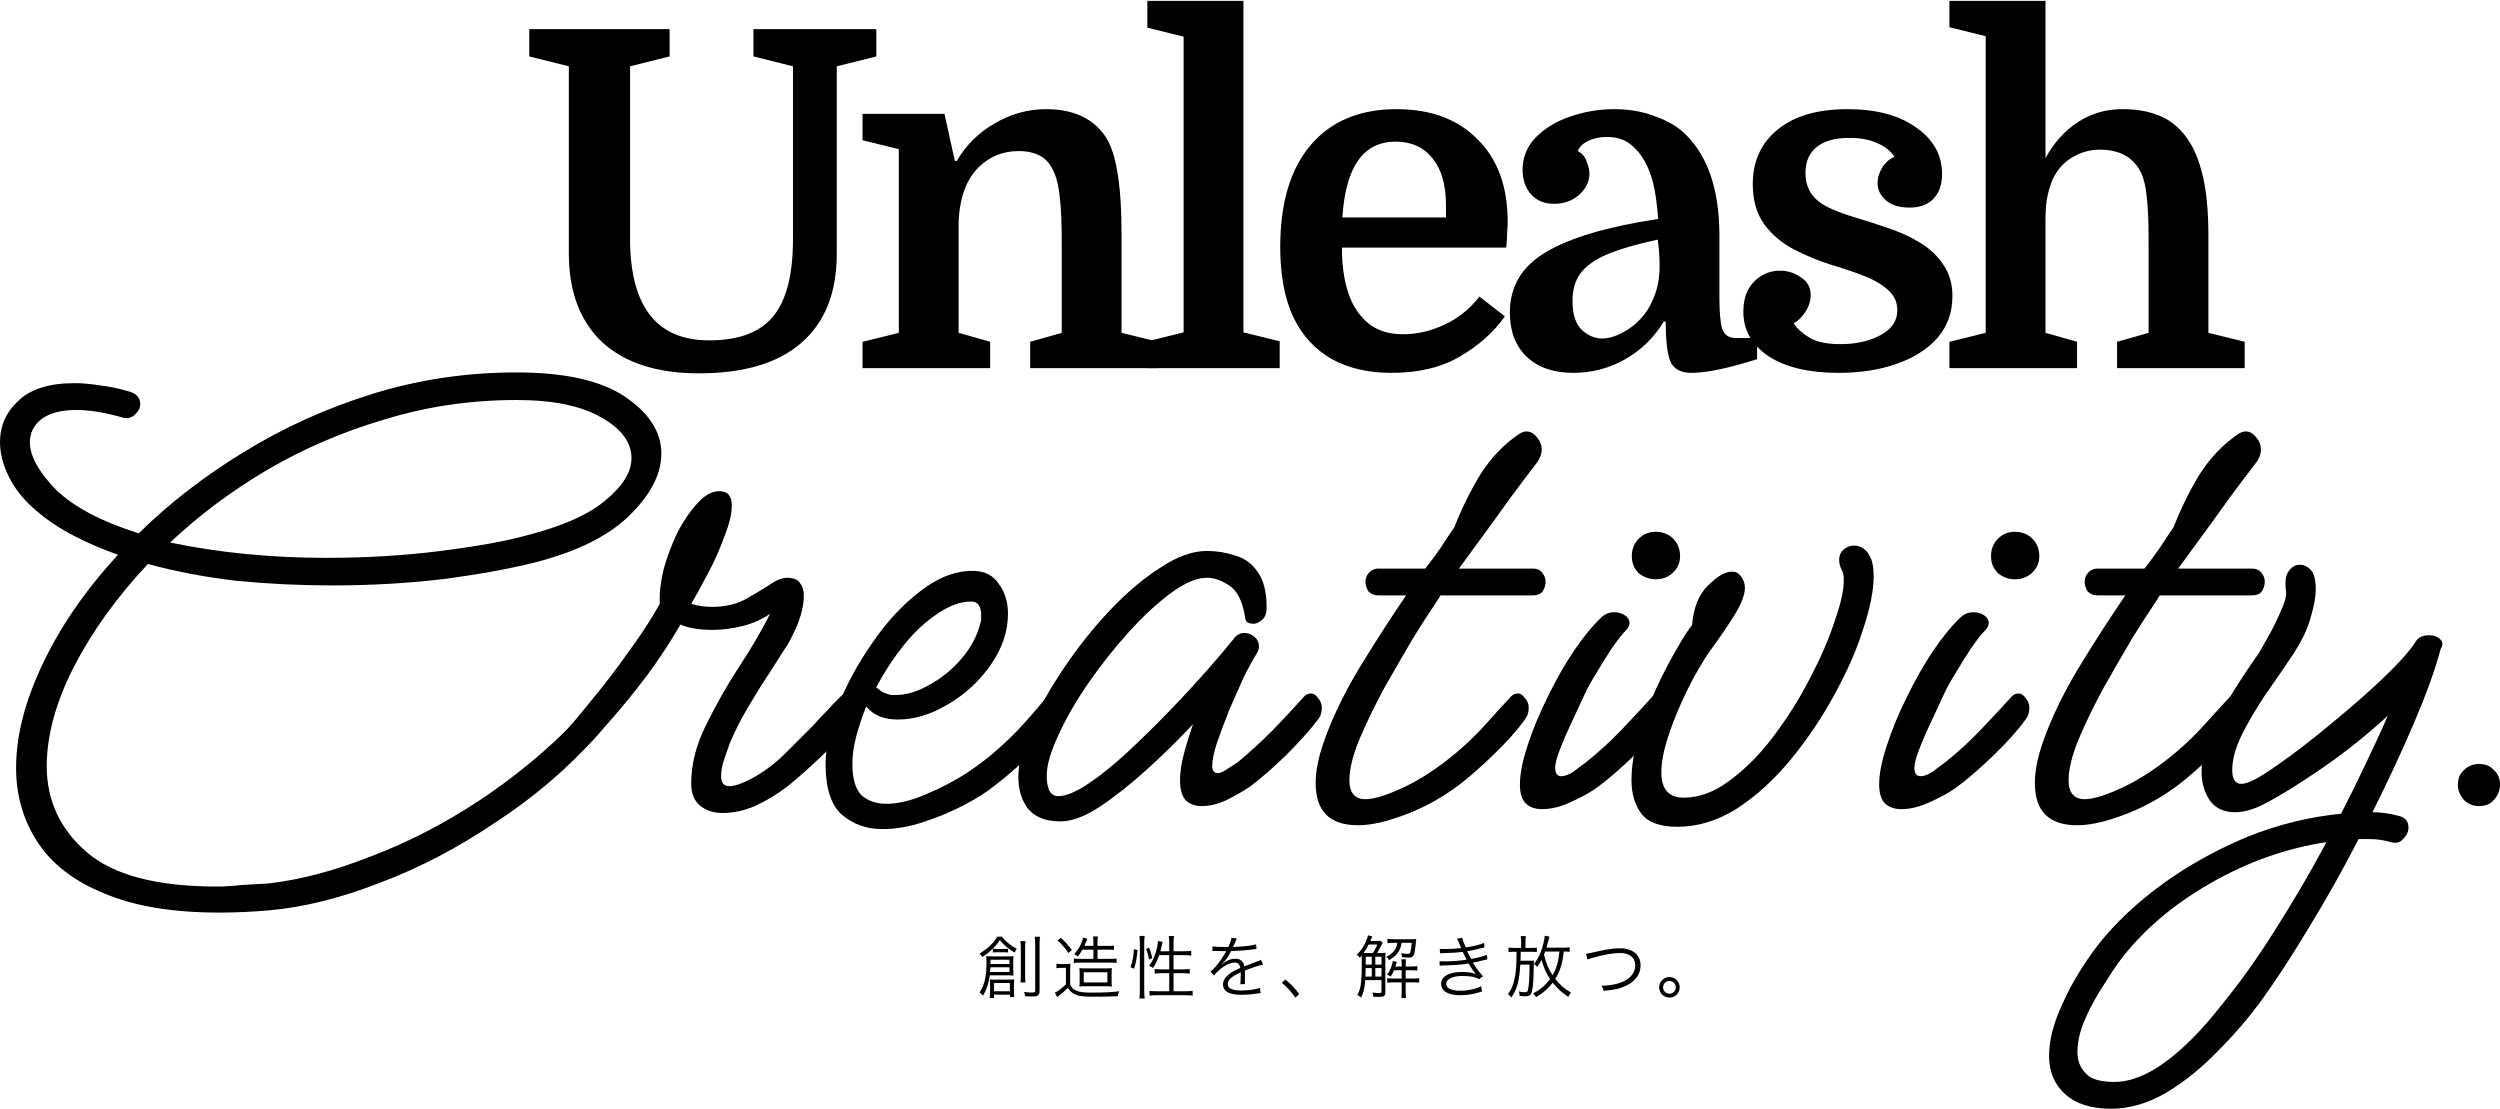 <svg width="584" height="259" viewBox="0 0 584 259" fill="none" xmlns="http://www.w3.org/2000/svg">
<path d="M185.24 55.86V15.49L176 13.18V6.8H204.71V13.18L195.47 15.49V59.27C195.47 68.364 192.72 75.293 187.22 80.06C181.793 84.827 173.8 87.21 163.24 87.21C153.487 87.21 145.97 84.79 140.69 79.95C135.483 75.037 132.88 68.107 132.88 59.16V15.49L123.64 13.18V6.8H156.42V13.18L147.18 15.49V55.64C147.18 71.553 153.34 79.51 165.66 79.51C172.553 79.51 177.54 77.64 180.62 73.9C183.7 70.16 185.24 64.147 185.24 55.86Z" fill="black"/>
<path d="M209.962 77.75V34.85L201.492 32.76V26.6H220.632L223.052 37.6H223.492C225.692 33.86 228.662 30.927 232.402 28.8C236.142 26.6 240.138 25.5 244.392 25.5C250.478 25.5 254.988 27.48 257.922 31.44C259.388 33.493 260.415 36.39 261.002 40.13C261.662 43.797 261.992 48.783 261.992 55.09V77.75L270.462 79.84V86H240.652V79.84L248.022 77.75V56.52C248.022 52.12 247.875 48.71 247.582 46.29C247.362 43.797 246.922 41.817 246.262 40.35C245.455 38.444 244.355 37.123 242.962 36.39C241.568 35.657 239.918 35.29 238.012 35.29C234.418 35.29 231.375 36.464 228.882 38.81C225.875 41.597 224.225 45.887 223.932 51.68V77.75L231.302 79.84V86H201.492V79.84L209.962 77.75Z" fill="black"/>
<path d="M276.493 77.64V8.56L268.023 6.47V0.2H290.463V77.64L298.933 79.73V86H268.023V79.73L276.493 77.64Z" fill="black"/>
<path d="M351.862 57.84H313.472C313.472 62.827 314.205 66.97 315.672 70.27C316.845 72.763 318.422 74.707 320.402 76.1C322.382 77.42 324.838 78.08 327.772 78.08C330.998 78.08 334.188 77.347 337.342 75.88C340.568 74.413 343.318 72.213 345.592 69.28L351.532 73.9C348.965 77.567 345.482 80.683 341.082 83.25C336.755 85.817 331.402 87.1 325.022 87.1C319.668 87.1 315.048 86.037 311.162 83.91C307.275 81.71 304.305 78.52 302.252 74.34C301.152 72.067 300.345 69.537 299.832 66.75C299.318 63.964 299.062 60.957 299.062 57.73C299.062 47.464 301.408 39.544 306.102 33.97C310.868 28.323 317.578 25.5 326.232 25.5C334.225 25.5 340.532 27.847 345.152 32.54C349.845 37.16 352.192 43.577 352.192 51.79C352.192 52.597 352.155 53.404 352.082 54.21C352.082 54.944 352.008 56.154 351.862 57.84ZM326.012 33.09C318.458 33.09 314.315 38.993 313.582 50.8H337.782V47.94C337.782 43.173 336.718 39.507 334.592 36.94C332.538 34.373 329.678 33.09 326.012 33.09Z" fill="black"/>
<path d="M352.705 73.02C352.705 66.933 355.492 62.24 361.065 58.94C366.638 55.567 375.401 52.964 387.355 51.13C387.061 47.464 386.658 44.64 386.145 42.66C385.632 40.68 384.971 38.993 384.165 37.6C383.211 35.913 382.038 34.557 380.645 33.53C379.252 32.504 377.492 31.99 375.365 31.99C373.825 31.99 372.395 32.283 371.075 32.87C369.828 33.457 368.985 34.264 368.545 35.29C369.571 35.803 370.268 36.61 370.635 37.71C371.075 38.81 371.295 39.764 371.295 40.57C371.295 42.404 370.488 44.053 368.875 45.52C367.261 46.913 365.318 47.61 363.045 47.61C360.771 47.61 358.975 46.877 357.655 45.41C356.335 43.87 355.675 41.964 355.675 39.69C355.675 36.684 356.738 34.117 358.865 31.99C360.992 29.863 363.705 28.25 367.005 27.15C370.305 26.05 373.641 25.5 377.015 25.5C380.461 25.5 383.541 26.014 386.255 27.04C389.041 27.994 391.278 29.203 392.965 30.67C398.758 35.803 401.655 43.944 401.655 55.09V69.39C401.655 72.984 401.875 75.477 402.315 76.87C402.828 78.263 403.891 78.96 405.505 78.96H410.455V83.91C403.708 86.037 398.611 87.1 395.165 87.1C392.745 87.1 391.131 86.293 390.325 84.68C389.518 83.067 389.115 79.877 389.115 75.11H388.675C386.402 78.85 383.395 81.784 379.655 83.91C375.915 86.037 371.881 87.1 367.555 87.1C362.935 87.1 359.305 85.853 356.665 83.36C354.025 80.867 352.705 77.42 352.705 73.02ZM374.265 79.07C375.805 79.07 377.491 78.557 379.325 77.53C381.231 76.504 382.882 75.073 384.275 73.24C385.082 72.213 385.852 70.747 386.585 68.84C387.318 66.933 387.685 64.66 387.685 62.02C387.685 61.14 387.648 60.15 387.575 59.05C387.501 57.95 387.392 56.923 387.245 55.97C382.185 57.07 378.188 58.243 375.255 59.49C372.395 60.737 370.342 62.24 369.095 64C367.921 65.687 367.335 67.777 367.335 70.27C367.335 73.424 368.068 75.697 369.535 77.09C371.002 78.41 372.578 79.07 374.265 79.07Z" fill="black"/>
<path d="M429.906 80.39C433.573 80.39 436.689 79.694 439.256 78.3C441.896 76.907 443.216 74.963 443.216 72.47C443.216 70.49 442.409 68.84 440.796 67.52C439.256 66.2 437.276 65.1 434.856 64.22C432.509 63.34 430.089 62.533 427.596 61.8C424.589 60.847 421.693 59.637 418.906 58.17C416.119 56.703 413.846 54.76 412.086 52.34C410.326 49.847 409.446 46.73 409.446 42.99C409.446 37.71 411.353 33.493 415.166 30.34C419.053 27.113 424.516 25.5 431.556 25.5C438.303 25.5 443.656 26.93 447.616 29.79C451.649 32.577 453.666 36.207 453.666 40.68C453.666 43.173 452.969 45.117 451.576 46.51C450.256 47.83 448.423 48.49 446.076 48.49C443.729 48.49 441.896 47.94 440.576 46.84C439.256 45.667 438.596 44.31 438.596 42.77C438.596 41.523 438.963 40.313 439.696 39.14C440.429 37.967 441.383 37.123 442.556 36.61C441.603 35.217 440.246 34.154 438.486 33.42C436.726 32.614 434.563 32.21 431.996 32.21C428.623 32.21 426.056 32.944 424.296 34.41C422.609 35.803 421.766 37.783 421.766 40.35C421.766 42.257 422.206 43.87 423.086 45.19C423.966 46.437 425.176 47.464 426.716 48.27C428.329 49.077 430.199 49.81 432.326 50.47C435.259 51.35 438.119 52.267 440.906 53.22C443.766 54.173 446.333 55.347 448.606 56.74C450.879 58.133 452.676 59.857 453.996 61.91C455.389 63.89 456.086 66.31 456.086 69.17C456.086 72.984 454.913 76.247 452.566 78.96C450.219 81.6 447.029 83.617 442.996 85.01C439.036 86.403 434.563 87.1 429.576 87.1C422.609 87.1 417.146 85.817 413.186 83.25C409.226 80.61 407.246 77.127 407.246 72.8C407.246 69.793 408.089 67.447 409.776 65.76C411.463 64.073 413.479 63.23 415.826 63.23C417.586 63.23 419.199 63.743 420.666 64.77C422.206 65.724 422.976 67.117 422.976 68.95C422.976 70.27 422.573 71.553 421.766 72.8C420.959 74.047 420.043 74.963 419.016 75.55C419.749 76.724 420.959 77.823 422.646 78.85C424.333 79.877 426.753 80.39 429.906 80.39Z" fill="black"/>
<path d="M501.915 77.75V56.52C501.915 51.754 501.768 48.233 501.475 45.96C501.255 43.614 500.815 41.743 500.155 40.35C498.395 36.757 495.168 34.96 490.475 34.96C488.421 34.96 486.441 35.474 484.535 36.5C482.628 37.527 481.125 38.993 480.025 40.9C479.438 41.853 478.925 43.21 478.485 44.97C478.045 46.657 477.825 48.747 477.825 51.24V77.75L485.195 79.84V86H455.385V79.84L463.855 77.75V8.45L455.385 6.36V0.2H477.825V36.94C479.731 33.42 482.225 30.634 485.305 28.58C488.458 26.527 491.905 25.5 495.645 25.5C498.798 25.5 501.438 25.904 503.565 26.71C505.765 27.444 507.671 28.654 509.285 30.34C511.558 32.687 513.208 35.84 514.235 39.8C515.335 43.687 515.885 48.783 515.885 55.09V77.75L524.355 79.84V86H494.545V79.84L501.915 77.75Z" fill="black"/>
<path d="M232.972 218.8C232.652 219.36 232.38 219.744 231.932 220.24C231.068 221.2 230.252 221.856 228.828 222.768C229.164 223.072 229.276 223.2 229.5 223.568C230.652 222.768 231.18 222.336 231.932 221.6C232.636 220.896 232.988 220.48 233.564 219.6C234.524 220.768 235.276 221.408 237.02 222.528C237.18 222.16 237.292 221.968 237.532 221.648C236.476 221.056 235.932 220.688 235.212 220.048C234.604 219.504 234.332 219.216 234.044 218.8H232.972ZM231.932 222.512C232.204 222.464 232.412 222.448 232.86 222.448H234.604C235.004 222.448 235.228 222.464 235.484 222.512V221.616C235.212 221.664 234.988 221.68 234.54 221.68H232.892C232.46 221.68 232.188 221.664 231.932 221.616V222.512ZM235.932 232.352V232.896H236.94C236.876 232.512 236.86 232.112 236.86 231.584V229.968C236.86 229.408 236.876 229.152 236.924 228.768C236.524 228.816 236.236 228.832 235.788 228.832H232.428C231.804 228.832 231.564 228.816 231.228 228.784C231.26 229.168 231.276 229.424 231.276 230.048V231.808C231.276 232.304 231.244 232.752 231.196 233.136H232.204V232.352H235.932ZM232.22 229.632H235.916V231.552H232.22V229.632ZM238.364 219.856C238.428 220.288 238.46 220.752 238.46 221.6V227.712C238.46 228.736 238.444 229.056 238.38 229.504H239.548C239.484 229.072 239.468 228.784 239.468 227.712V221.6C239.468 220.704 239.484 220.256 239.564 219.856H238.364ZM235.612 227.84C236.124 227.84 236.38 227.856 236.764 227.888C236.716 227.536 236.7 227.232 236.7 226.688V224.56C236.7 224.032 236.716 223.712 236.764 223.344C236.284 223.392 236.044 223.408 235.516 223.408H231.932C231.228 223.408 230.924 223.392 230.38 223.344C230.428 223.776 230.444 224.16 230.444 224.848C230.444 228.096 229.996 230.048 228.828 231.856C229.148 232.064 229.34 232.24 229.644 232.576C230.572 230.912 230.892 229.968 231.212 227.84H235.612ZM231.372 225.184C231.372 225.104 231.372 225.056 231.372 224.944V224.192H235.804V225.184H231.372ZM235.804 225.952V227.056H231.276C231.324 226.576 231.34 226.4 231.356 225.952H235.804ZM241.708 218.816C241.788 219.328 241.82 219.808 241.82 220.768V231.376C241.82 231.76 241.692 231.856 241.132 231.856C240.524 231.856 239.868 231.808 239.196 231.696C239.356 232.032 239.42 232.272 239.484 232.72C240.204 232.768 240.588 232.784 240.956 232.784C242.524 232.784 242.844 232.544 242.844 231.376V220.752C242.844 219.824 242.876 219.28 242.956 218.816H241.708ZM255.42 221.84V223.984H252.316C251.612 223.984 251.212 223.968 250.86 223.904V224.944C251.308 224.896 251.772 224.864 252.284 224.864H259.372C259.884 224.864 260.332 224.896 260.828 224.944V223.904C260.476 223.968 260.092 223.984 259.372 223.984H256.38V221.84H258.7C259.372 221.84 259.772 221.856 260.204 221.904V220.864C259.82 220.944 259.436 220.96 258.684 220.96H256.38V220.4C256.38 219.536 256.396 219.12 256.476 218.752H255.324C255.388 219.152 255.42 219.568 255.42 220.4V220.96H253.308C253.468 220.624 253.532 220.496 253.676 220.112C253.868 219.648 253.868 219.648 253.964 219.456C253.98 219.424 254.012 219.376 254.028 219.312L253.004 219.008C252.956 219.312 252.908 219.488 252.796 219.824C252.38 220.976 251.836 221.872 250.924 222.896C251.324 223.072 251.532 223.2 251.772 223.44C252.3 222.768 252.492 222.48 252.86 221.84H255.42ZM258.06 230.384C258.78 230.384 259.244 230.4 259.74 230.464C259.676 230.064 259.676 229.856 259.676 228.912V227.696C259.676 226.768 259.676 226.528 259.74 226.144C259.244 226.208 258.812 226.224 258.028 226.224H253.836C253.036 226.224 252.62 226.208 252.14 226.144C252.188 226.48 252.204 226.784 252.204 227.584V228.928C252.204 229.872 252.188 230.096 252.14 230.464C252.652 230.4 253.02 230.384 253.74 230.384H258.06ZM253.164 227.12H258.684V229.488H253.164V227.12ZM247.052 219.696C248.124 220.672 248.716 221.36 249.58 222.624L250.396 221.904C249.532 220.768 248.876 220.048 247.804 219.056L247.052 219.696ZM246.78 226.176C247.148 226.112 247.42 226.096 247.948 226.096H249.004V229.952C248.076 230.848 247.1 231.584 246.428 231.888L246.956 232.944C247.212 232.704 247.388 232.56 247.532 232.448C248.412 231.776 248.732 231.504 249.452 230.768C249.916 231.504 250.412 231.952 251.1 232.272C252.06 232.72 252.956 232.832 255.676 232.832C257.564 232.832 259.404 232.8 261.084 232.72C261.18 232.224 261.196 232.144 261.452 231.552C259.9 231.776 257.916 231.872 255.02 231.872C253.148 231.872 252.22 231.76 251.42 231.408C250.716 231.12 250.396 230.784 249.996 229.952V226.816C249.996 226.016 250.012 225.632 250.076 225.12C249.676 225.184 249.324 225.2 248.844 225.2H248.012C247.42 225.2 247.164 225.184 246.78 225.12V226.176ZM273.132 223.12V226.448H271.292C270.62 226.448 270.156 226.416 269.74 226.352V227.44C270.172 227.376 270.716 227.344 271.372 227.344H273.132V231.552H270.284C269.548 231.552 269.004 231.52 268.54 231.456V232.592C269.068 232.512 269.628 232.48 270.284 232.48H276.86C277.516 232.48 278.076 232.512 278.604 232.592V231.456C278.124 231.52 277.612 231.552 276.86 231.552H274.14V227.344H276.3C277.004 227.344 277.468 227.376 277.932 227.44V226.352C277.5 226.416 277.036 226.448 276.316 226.448H274.14V223.12H276.636C277.148 223.12 277.724 223.152 278.268 223.216V222.112C277.9 222.176 277.436 222.208 276.62 222.208H274.14V220.288C274.14 219.696 274.172 219.152 274.252 218.672H273.02C273.1 219.184 273.132 219.712 273.132 220.288V222.208H271.068C271.18 221.776 271.26 221.488 271.34 221.088C271.532 220.192 271.548 220.144 271.596 220.032L270.492 219.808C270.476 220.24 270.444 220.544 270.348 221.056C269.98 222.912 269.404 224.272 268.444 225.616C269.02 225.904 269.02 225.904 269.34 226.112C270.044 225.008 270.332 224.4 270.78 223.12H273.132ZM264.924 226.288C265.388 224.816 265.596 223.632 265.724 221.904L264.876 221.76C264.796 223.376 264.588 224.496 264.092 225.952L264.924 226.288ZM267.404 233.248C267.324 232.72 267.292 232.16 267.292 231.472V220.256C267.292 219.632 267.324 219.168 267.404 218.64H266.156C266.236 219.184 266.268 219.664 266.268 220.256V231.408C266.268 232.048 266.236 232.704 266.156 233.248H267.404ZM269.18 223.84C268.988 222.912 268.732 222.048 268.444 221.392L267.708 221.68C268.092 222.576 268.236 223.12 268.38 224.144L269.18 223.84ZM286.652 221.232C285.02 221.232 283.804 221.168 283.228 221.056L283.212 222.16C283.388 222.144 283.42 222.144 283.564 222.144C283.612 222.144 283.74 222.144 283.82 222.144C284.412 222.16 285.916 222.192 286.172 222.192C286.252 222.192 286.412 222.176 286.476 222.16C286.38 222.32 286.38 222.32 286.332 222.4C285.18 224.448 283.852 226.128 282.748 226.976L283.644 227.872C283.9 227.44 284.252 227.072 284.876 226.544C286.172 225.44 287.436 224.848 288.444 224.848C289.196 224.848 289.58 225.232 289.708 226.112C288.636 226.576 287.868 226.992 287.324 227.392C286.236 228.208 285.692 229.04 285.692 229.92C285.692 231.568 287.084 232.384 289.948 232.384C291.18 232.384 292.572 232.272 293.836 232.064C294.156 232.016 294.236 232 294.476 231.984L294.332 230.752C293.42 231.12 291.644 231.376 290.06 231.376C287.804 231.376 286.812 230.912 286.812 229.856C286.812 228.896 287.644 228.144 289.82 227.12C289.836 227.312 289.836 227.344 289.836 227.6C289.836 228.576 289.788 229.552 289.74 229.904L290.828 229.888C290.796 229.664 290.796 229.536 290.796 229.312C290.796 229.168 290.796 228.944 290.812 228.592C290.828 228.272 290.828 227.92 290.828 227.712C290.828 227.312 290.828 227.152 290.796 226.736C292.796 225.952 294.236 225.472 295.068 225.328L294.556 224.208C294.3 224.384 294.252 224.4 293.468 224.672C292.764 224.928 291.852 225.264 290.684 225.728C290.476 224.544 289.756 223.952 288.572 223.952C287.74 223.952 286.892 224.224 286.156 224.736C285.996 224.848 285.996 224.848 285.42 225.296C285.404 225.28 285.404 225.28 285.388 225.248C285.388 225.248 285.388 225.248 285.388 225.232C285.388 225.232 285.404 225.232 285.404 225.216C285.42 225.2 285.5 225.136 285.612 225.056C285.676 225.008 285.996 224.64 286.156 224.448C286.716 223.76 287.116 223.12 287.596 222.176C289.532 222.112 291.212 221.984 292.876 221.76C293.164 221.712 293.26 221.696 293.516 221.68L293.42 220.592C292.54 220.88 290.94 221.072 288.38 221.2C288.236 221.2 288.236 221.2 288.044 221.216C288.124 221.072 288.332 220.64 288.54 220.128C288.812 219.472 288.812 219.472 288.956 219.264L287.676 219.04C287.628 219.552 287.436 220.112 286.908 221.232H286.652ZM299.436 229.568C300.636 230.56 301.564 231.568 302.588 233.056L303.484 232.208C302.396 230.736 301.58 229.872 300.268 228.816L299.436 229.568ZM321.692 222.64C321.9 222.288 322.252 221.68 322.428 221.296C322.748 220.688 322.844 220.512 323.004 220.288L322.524 219.76C322.332 219.792 322.156 219.808 321.628 219.808H320.108C320.124 219.776 320.22 219.568 320.38 219.168C320.492 218.896 320.508 218.864 320.572 218.736L319.564 218.496C319.484 218.864 319.404 219.104 319.244 219.536C318.668 220.96 317.996 222 316.924 223.072C317.308 223.312 317.42 223.408 317.676 223.712C317.884 223.456 317.948 223.376 318.092 223.184C318.108 223.536 318.108 223.968 318.108 224.416C318.108 227.104 318.076 228.08 317.98 229.168C317.836 230.672 317.612 231.472 317.068 232.416C317.484 232.64 317.5 232.64 317.964 233.056C318.556 231.76 318.748 230.96 318.924 228.96H322.716V231.648C322.716 231.92 322.588 231.984 322.092 231.984C321.788 231.984 321.212 231.936 320.604 231.856C320.732 232.224 320.78 232.464 320.796 232.832C321.692 232.88 321.804 232.88 322.028 232.88C323.308 232.88 323.612 232.672 323.612 231.792V223.984C323.612 223.344 323.628 222.912 323.676 222.56C323.212 222.624 322.796 222.64 322.204 222.64H321.692ZM319.676 222.64C319.116 222.64 318.94 222.64 318.524 222.624C319.036 221.888 319.372 221.344 319.724 220.64H321.772C321.404 221.424 321.068 222.048 320.7 222.64H319.676ZM318.972 228.128C319.004 227.392 319.004 227.392 319.02 226.144H320.444V228.128H318.972ZM322.716 228.128H321.276V226.144H322.716V228.128ZM322.716 225.328H321.276V223.488H322.716V225.328ZM320.444 223.488V225.328H319.02L319.036 224.544V223.488H320.444ZM326.412 220.24C326.284 221.04 326.172 221.376 325.868 221.84C325.452 222.496 324.908 222.944 323.852 223.504C324.172 223.776 324.348 224 324.508 224.288C325.724 223.552 326.236 223.088 326.732 222.24C327.1 221.632 327.244 221.2 327.42 220.24H329.772C329.692 221.296 329.612 221.856 329.468 222.384C329.372 222.736 329.212 222.832 328.748 222.832C328.38 222.832 327.948 222.768 327.324 222.64C327.452 223.024 327.484 223.2 327.516 223.584C328.156 223.664 328.604 223.696 328.988 223.696C329.948 223.696 330.268 223.408 330.476 222.304C330.588 221.712 330.7 220.784 330.764 219.952C330.796 219.648 330.796 219.6 330.828 219.344C330.412 219.392 329.98 219.408 329.356 219.408H325.708C324.94 219.408 324.508 219.376 324.108 219.312V220.336C324.476 220.272 324.908 220.24 325.628 220.24H326.412ZM327.436 226.656V228.592H325.452C324.876 228.592 324.492 228.56 324.06 228.496V229.568C324.508 229.504 324.876 229.488 325.436 229.488H327.436V231.696C327.436 232.288 327.404 232.672 327.34 233.12H328.46C328.396 232.688 328.364 232.304 328.364 231.696V229.488H330.06C330.748 229.488 331.132 229.504 331.516 229.552V228.496C331.052 228.56 330.636 228.592 330.012 228.592H328.364V226.656H329.58C330.268 226.656 330.7 226.672 331.084 226.736V225.68C330.764 225.744 330.348 225.776 329.58 225.776H328.364V225.376C328.364 224.88 328.396 224.512 328.444 224.096H327.34C327.404 224.496 327.436 224.896 327.436 225.376V225.776H325.948C326.044 225.504 326.044 225.504 326.316 224.704L325.34 224.48C325.34 224.64 325.292 224.864 325.18 225.248C324.908 226.288 324.604 226.896 324.012 227.696C324.348 227.808 324.54 227.904 324.876 228.128C325.276 227.504 325.436 227.184 325.628 226.656H327.436ZM336.38 222.688C336.668 222.656 336.7 222.656 337.372 222.64C339.18 222.608 340.46 222.528 341.692 222.352C342.092 223.216 342.188 223.392 342.604 224.176C341.292 224.416 339.228 224.576 337.564 224.576C336.924 224.576 336.636 224.56 336.284 224.528L336.316 225.584C336.604 225.552 336.668 225.552 337.436 225.52C340.428 225.424 341.468 225.344 343.052 225.056C343.612 226.032 344.268 226.992 344.764 227.52C343.708 227.184 342.86 227.056 341.532 227.056C338.492 227.056 336.652 228.096 336.652 229.824C336.652 230.656 337.084 231.376 337.852 231.808C338.668 232.272 339.676 232.48 341.148 232.48C342.572 232.48 343.932 232.288 345.244 231.888C345.98 231.664 345.98 231.664 346.204 231.616L345.98 230.368C345.02 230.96 342.908 231.44 341.244 231.44C339.052 231.44 337.836 230.864 337.836 229.808C337.836 228.704 339.324 227.984 341.628 227.984C342.348 227.984 343.164 228.048 343.724 228.128C344.508 228.256 344.876 228.384 345.484 228.736L346.428 228.064C345.196 226.624 345.02 226.4 344.076 224.88C344.668 224.768 345.468 224.592 346.588 224.304C347.116 224.16 347.18 224.16 347.452 224.096L347.324 223.024C346.668 223.344 345.772 223.584 343.66 224.016C343.42 223.584 342.988 222.736 342.748 222.208C343.644 222.064 345.356 221.696 346.78 221.312L346.684 220.272C345.788 220.656 344.284 221.024 342.412 221.328C342.012 220.48 341.708 219.648 341.564 219.072L340.364 219.28C340.508 219.504 340.828 220.24 341.324 221.472C339.852 221.632 338.876 221.696 337.532 221.696C336.988 221.696 336.716 221.68 336.332 221.648L336.38 222.688ZM366.668 221.28C366.3 221.344 365.804 221.376 365.1 221.376H361.26C361.436 220.8 361.612 220.096 361.82 219.28C361.868 219.024 361.884 218.976 361.948 218.784L360.844 218.592C360.828 219.408 360.396 221.168 359.932 222.352C359.484 223.52 359.1 224.176 358.332 225.184C358.636 225.392 358.844 225.584 359.068 225.888C359.564 225.2 359.756 224.88 360.108 224.224C360.588 226 361.18 227.328 362.092 228.704C361.02 230.16 359.708 231.264 358.14 232.048C358.46 232.352 358.636 232.56 358.812 232.944C360.476 231.968 361.676 230.928 362.716 229.552C363.18 230.112 363.532 230.512 363.98 230.96C364.684 231.664 364.908 231.856 366.348 232.864C366.54 232.416 366.716 232.16 367.004 231.888C365.5 231.008 364.396 230.048 363.308 228.688C364.46 226.784 365.004 225.088 365.292 222.272C365.996 222.272 366.316 222.304 366.668 222.352V221.28ZM364.284 222.272C364.044 224.672 363.58 226.288 362.684 227.824C361.756 226.448 361.132 224.96 360.684 222.992C360.828 222.608 360.86 222.544 360.956 222.272H364.284ZM355.34 221.44H353.964C353.276 221.44 352.796 221.408 352.38 221.344V222.416C352.732 222.352 353.164 222.336 353.9 222.336H354.268C354.252 224.928 354.188 226.272 353.98 227.632C353.676 229.696 353.132 231.088 352.252 232.192C352.572 232.432 352.748 232.624 353.02 233.024C354.38 231.184 354.892 229.28 355.148 225.328H357.292C357.292 228.656 357.18 230.288 356.908 231.296C356.812 231.68 356.668 231.776 356.22 231.776C355.676 231.776 355.26 231.728 354.812 231.6C354.908 231.936 354.956 232.208 354.972 232.624C355.564 232.704 355.916 232.736 356.3 232.736C357.1 232.736 357.452 232.576 357.692 232.08C357.996 231.408 358.204 229.616 358.252 227.248C358.284 224.864 358.284 224.864 358.316 224.384C358.156 224.416 357.852 224.432 357.612 224.432H355.196C355.228 223.76 355.228 223.76 355.244 222.336H357.564C358.172 222.336 358.572 222.352 359.004 222.4V221.36C358.54 221.424 358.14 221.44 357.548 221.44H356.348V220.16C356.348 219.536 356.364 219.136 356.444 218.688H355.244C355.308 219.168 355.34 219.552 355.34 220.16V221.44ZM370.812 224.144C371.084 224.016 371.292 223.952 371.964 223.76C374.732 222.992 376.828 222.624 378.492 222.624C380.668 222.624 381.996 223.712 381.996 225.504C381.996 227.296 380.764 228.736 378.572 229.536C377.356 229.984 375.916 230.208 374.124 230.272C374.412 230.704 374.492 230.896 374.62 231.456C377.1 231.248 378.444 230.944 379.916 230.24C382.06 229.2 383.244 227.52 383.244 225.52C383.244 223.072 381.388 221.52 378.46 221.52C377.132 221.52 375.596 221.712 373.82 222.112C370.972 222.752 370.972 222.752 370.492 222.784L370.812 224.144ZM389.98 228.24C388.652 228.24 387.58 229.312 387.58 230.64C387.58 231.968 388.652 233.04 389.98 233.04C391.308 233.04 392.38 231.968 392.38 230.64C392.38 229.312 391.308 228.24 389.98 228.24ZM389.98 229.152C390.796 229.152 391.468 229.824 391.468 230.64C391.468 231.456 390.796 232.128 389.98 232.128C389.164 232.128 388.492 231.456 388.492 230.64C388.492 229.824 389.164 229.152 389.98 229.152Z" fill="black"/>
<path d="M51.2 213.181C40.339 213.181 31.388 211.69 24.347 208.707C17.305 205.843 12.114 201.846 8.772 196.715C5.43 191.584 3.759 185.797 3.759 179.354C3.759 171.956 5.788 163.962 9.846 155.37C13.904 146.66 19.752 138.129 27.39 129.776C27.39 129.776 27.45 129.717 27.569 129.597C23.869 128.285 20.408 126.793 17.186 125.123C13.963 123.452 11.099 121.543 8.593 119.395C5.729 117.009 3.58 114.384 2.148 111.52C0.716 108.657 0 105.912 0 103.287C0 99.469 1.432 96.247 4.296 93.622C7.161 90.878 11.517 89.506 17.365 89.506C19.274 89.506 21.303 89.685 23.451 90.043C25.6 90.281 27.867 90.759 30.254 91.475C31.925 91.952 32.761 92.966 32.761 94.517C32.761 95.352 32.283 96.188 31.328 97.023C30.493 97.739 29.419 97.858 28.106 97.381C24.168 96.307 20.766 95.77 17.902 95.77C14.322 95.77 11.577 96.486 9.667 97.918C7.877 99.35 6.982 101.139 6.982 103.287C6.982 106.509 9.011 110.208 13.068 114.384C17.245 118.441 23.69 121.841 32.403 124.586C39.563 117.546 47.739 111.222 56.928 105.614C66.237 99.887 76.262 95.352 87.003 92.011C97.745 88.671 108.963 87 120.659 87C131.997 87 140.47 88.909 146.08 92.727C151.689 96.546 154.494 100.96 154.494 105.972C154.494 110.745 151.987 115.577 146.975 120.469C142.082 125.242 134.742 128.881 124.955 131.387C118.749 132.938 111.469 134.251 103.115 135.325C94.88 136.279 86.347 136.757 77.515 136.757C70.116 136.757 62.716 136.399 55.317 135.683C48.037 134.847 41.115 133.535 34.551 131.745C27.271 139.501 21.482 147.555 17.186 155.907C13.009 164.14 10.92 171.837 10.92 178.996C10.92 186.99 14.023 193.672 20.229 199.042C26.435 204.411 36.58 207.096 50.663 207.096C52.453 207.096 54.362 206.976 56.391 206.738C58.42 206.618 60.508 206.499 62.657 206.38C70.056 205.545 77.993 203.456 86.466 200.116C95.059 196.894 103.533 192.539 111.887 187.05C120.361 181.442 128.118 174.999 135.16 167.72C135.995 166.885 136.83 166.467 137.666 166.467C138.501 166.467 139.158 166.766 139.635 167.362C140.232 167.959 140.53 168.675 140.53 169.51C140.53 170.345 140.172 171.121 139.456 171.837C132.653 179.473 124.776 186.215 115.826 192.061C106.994 198.027 97.983 202.741 88.794 206.201C79.604 209.78 71.011 211.928 63.015 212.644C58.957 213.002 55.019 213.181 51.2 213.181ZM39.742 126.734C45.471 127.927 51.379 128.822 57.465 129.418C63.671 130.015 69.877 130.313 76.083 130.313C85.631 130.313 94.582 129.776 102.936 128.702C111.41 127.629 118.033 126.435 122.807 125.123C131.281 122.975 137.487 120.231 141.425 116.89C145.483 113.549 147.512 110.267 147.512 107.046C147.512 103.347 145.185 100.185 140.53 97.56C135.876 94.816 129.252 93.443 120.659 93.443C110.037 93.443 99.833 94.935 90.047 97.918C80.26 100.781 71.071 104.719 62.478 109.73C54.004 114.742 46.426 120.41 39.742 126.734Z" fill="black"/>
<path d="M168.801 189.914C166.653 189.914 164.863 189.317 163.431 188.124C162.118 186.931 161.461 185.26 161.461 183.112C161.461 178.578 162.595 174.044 164.863 169.51C167.13 164.856 169.696 160.322 172.561 155.907C175.544 151.373 177.991 147.197 179.9 143.379C177.991 144.691 175.843 145.646 173.456 146.242C171.069 146.839 168.742 147.137 166.474 147.137C163.252 147.137 160.745 146.72 158.955 145.885C156.688 149.822 154.062 153.819 151.078 157.876C148.095 161.814 145.171 165.393 142.306 168.615C139.561 171.837 137.234 174.283 135.325 175.953C134.489 176.669 133.654 177.027 132.818 177.027C131.983 177.027 131.267 176.729 130.67 176.132C130.073 175.536 129.775 174.879 129.775 174.163C129.775 173.567 130.014 173.03 130.491 172.553C132.639 170.285 135.146 167.362 138.01 163.783C140.994 160.203 143.918 156.385 146.782 152.328C149.766 148.271 152.212 144.512 154.122 141.052C154.002 138.666 154.301 135.981 155.017 132.998C155.852 130.015 156.926 127.151 158.239 124.407C159.671 121.663 161.223 119.395 162.894 117.606C164.564 115.696 166.295 114.742 168.085 114.742C169.995 114.742 170.949 115.875 170.949 118.143C170.949 120.052 170.353 122.498 169.159 125.481C168.085 128.464 166.772 131.387 165.221 134.251C163.789 136.995 162.536 139.262 161.461 141.052C163.013 141.529 164.624 141.768 166.295 141.768C169.159 141.768 171.666 141.231 173.814 140.157C175.962 138.964 177.872 137.83 179.542 136.757C181.213 135.563 182.645 134.967 183.839 134.967C185.39 134.967 186.405 135.384 186.882 136.22C187.479 136.935 187.777 137.89 187.777 139.083C187.777 141.35 187.181 143.856 185.987 146.6C184.794 149.225 183.899 150.896 183.302 151.612C182.466 152.924 181.213 154.893 179.542 157.518C177.872 160.024 176.201 162.709 174.53 165.572C172.859 168.436 171.487 171.18 170.412 173.805C169.935 175.118 169.458 176.49 168.98 177.922C168.622 179.234 168.443 180.368 168.443 181.323C168.443 182.874 169.1 183.649 170.412 183.649C171.606 183.649 173.336 183.053 175.604 181.86C178.468 180.308 181.094 178.34 183.481 175.953C185.987 173.447 188.135 171.3 189.926 169.51C190.045 169.391 190.582 168.794 191.537 167.72C192.611 166.646 193.625 165.572 194.58 164.498C195.654 163.425 196.191 162.888 196.191 162.888C196.669 162.291 197.265 161.993 197.981 161.993C198.578 161.993 199.115 162.351 199.593 163.067C200.189 163.663 200.488 164.439 200.488 165.393C200.488 166.467 200.189 167.362 199.593 168.078C197.802 170.584 195.356 173.328 192.253 176.311C189.15 179.294 186.405 181.74 184.018 183.649C181.512 185.558 178.946 187.11 176.32 188.303C173.814 189.377 171.307 189.914 168.801 189.914Z" fill="black"/>
<path d="M206.102 193.672C202.402 193.672 199.239 192.539 196.614 190.272C194.107 188.005 192.854 184.067 192.854 178.459C192.854 174.641 193.809 170.166 195.718 165.035C197.747 159.905 200.433 154.953 203.774 150.18C207.116 145.288 210.816 141.291 214.874 138.188C218.931 134.967 223.049 133.356 227.226 133.356C229.971 133.356 232 134.37 233.313 136.399C234.745 138.308 235.461 140.634 235.461 143.379C235.461 147.436 234.148 151.373 231.522 155.191C228.897 159.01 225.555 162.112 221.497 164.498C217.559 166.885 213.62 168.078 209.682 168.078C206.46 168.078 204.013 167.064 202.342 165.035C201.387 167.422 200.612 169.749 200.015 172.016C199.418 174.283 199.12 176.43 199.12 178.459C199.12 181.919 199.836 184.365 201.268 185.797C202.82 187.11 204.729 187.766 206.997 187.766C209.742 187.766 212.785 187.05 216.127 185.618C219.588 184.186 222.81 182.516 225.794 180.607C228.777 178.578 230.985 176.908 232.417 175.595C234.804 173.567 237.072 171.359 239.22 168.973C241.488 166.467 243.457 164.14 245.128 161.993C245.725 161.277 246.381 160.919 247.097 160.919C247.813 160.919 248.41 161.277 248.887 161.993C249.484 162.589 249.782 163.365 249.782 164.319C249.782 165.155 249.484 165.99 248.887 166.825C246.978 169.212 244.591 171.956 241.726 175.058C238.981 178.041 235.878 180.845 232.417 183.47C230.508 185.022 228.061 186.573 225.078 188.124C222.094 189.675 218.931 190.988 215.59 192.061C212.367 193.135 209.205 193.672 206.102 193.672ZM209.324 162.351C211.711 162.351 214.277 161.575 217.022 160.024C219.886 158.473 222.392 156.444 224.541 153.939C226.808 151.314 228.3 148.51 229.016 145.527C229.135 145.288 229.195 144.99 229.195 144.632C229.195 144.274 229.195 143.975 229.195 143.737C229.195 141.589 228.419 140.515 226.868 140.515C224.362 140.515 221.736 141.47 218.991 143.379C216.246 145.169 213.62 147.615 211.114 150.717C208.727 153.7 206.579 156.981 204.669 160.561C205.147 160.919 205.624 161.277 206.102 161.635C206.579 161.873 207.056 162.052 207.534 162.172C207.772 162.291 208.071 162.351 208.429 162.351C208.787 162.351 209.085 162.351 209.324 162.351Z" fill="black"/>
<path d="M247.729 191.882C244.387 191.882 241.881 190.928 240.21 189.019C238.659 186.99 237.883 184.485 237.883 181.502C237.883 178.161 238.838 174.283 240.747 169.868C242.776 165.334 245.402 160.68 248.624 155.907C251.847 151.135 255.367 146.72 259.186 142.663C263.125 138.487 267.063 135.146 271.002 132.64C274.94 130.015 278.58 128.702 281.922 128.702C284.189 128.702 286.397 129.06 288.546 129.776C290.694 130.373 292.424 131.626 293.737 133.535C295.169 135.444 295.885 138.248 295.885 141.947C295.885 143.259 295.527 144.214 294.811 144.811C294.095 145.407 293.439 145.706 292.842 145.706C291.529 145.706 290.873 145.228 290.873 144.274C290.276 140.455 289.023 137.95 287.113 136.757C285.323 135.563 283.593 134.967 281.922 134.967C279.535 134.967 276.73 136.16 273.508 138.546C270.286 140.933 267.004 143.975 263.662 147.674C260.32 151.373 257.158 155.37 254.174 159.666C251.31 163.842 248.982 167.899 247.192 171.837C245.402 175.655 244.507 178.817 244.507 181.323C244.507 182.516 244.686 183.59 245.044 184.544C245.521 185.499 246.237 185.976 247.192 185.976C248.982 185.976 251.31 185.022 254.174 183.112C257.038 181.203 260.081 178.757 263.304 175.774C266.646 172.672 269.928 169.45 273.15 166.109C276.372 162.768 279.296 159.606 281.922 156.623C284.547 153.64 286.576 151.254 288.009 149.464C288.725 148.39 289.62 147.853 290.694 147.853C291.529 147.853 292.305 148.152 293.021 148.748C293.737 149.345 294.095 150.12 294.095 151.075C294.095 151.552 293.916 152.089 293.558 152.686C292.723 153.998 291.708 155.848 290.515 158.234C289.441 160.621 288.307 163.186 287.113 165.93C286.039 168.675 285.085 171.24 284.249 173.626C283.533 175.894 283.175 177.624 283.175 178.817C283.175 180.01 283.593 180.607 284.428 180.607C285.025 180.607 285.741 180.308 286.576 179.712C287.531 179.115 288.367 178.578 289.083 178.101C291.947 175.715 294.692 173.209 297.318 170.584C299.943 167.839 302.33 165.274 304.478 162.888C304.956 162.291 305.552 161.993 306.268 161.993C306.865 161.993 307.402 162.351 307.88 163.067C308.476 163.663 308.775 164.439 308.775 165.393C308.775 166.467 308.476 167.362 307.88 168.078C305.97 170.584 303.464 173.388 300.361 176.49C297.258 179.473 294.513 181.86 292.126 183.649C290.574 184.723 288.725 185.797 286.576 186.871C284.547 187.826 282.578 188.303 280.669 188.303C279.237 188.303 278.043 187.885 277.088 187.05C276.134 186.095 275.656 184.485 275.656 182.217C275.656 180.428 275.955 178.399 276.551 176.132C277.148 173.865 277.864 171.538 278.699 169.152C275.358 172.732 271.777 176.251 267.958 179.712C264.139 183.172 260.44 186.095 256.859 188.482C253.398 190.749 250.355 191.882 247.729 191.882Z" fill="black"/>
<path d="M317.186 192.777C310.622 192.777 307.34 189.496 307.34 182.933C307.34 180.189 307.937 177.087 309.13 173.626C310.92 168.376 313.605 162.709 317.186 156.623C320.886 150.538 324.645 144.691 328.464 139.083H322.019C321.065 139.083 320.289 138.785 319.692 138.188C319.215 137.472 318.976 136.697 318.976 135.862C318.976 135.146 319.215 134.489 319.692 133.893C320.289 133.177 321.065 132.819 322.019 132.819H332.94C334.252 131.148 335.446 129.538 336.52 127.986C337.594 126.316 338.668 124.705 339.742 123.154C341.413 118.858 343.442 114.742 345.829 110.804C348.335 106.867 351.379 103.705 354.959 101.318C355.556 100.96 356.093 100.781 356.57 100.781C357.525 100.781 358.36 101.259 359.076 102.213C359.792 103.049 360.15 104.003 360.15 105.077C360.15 105.912 359.852 106.807 359.255 107.762C358.897 108.239 357.764 109.73 355.854 112.236C353.944 114.742 351.677 117.844 349.051 121.543C346.426 125.123 343.681 128.881 340.816 132.819H358.002C359.076 132.819 359.852 133.177 360.33 133.893C360.807 134.489 361.046 135.146 361.046 135.862C361.046 136.697 360.807 137.472 360.33 138.188C359.852 138.785 359.076 139.083 358.002 139.083H336.52L334.909 141.589C333.835 143.14 332.223 145.646 330.075 149.106C328.046 152.566 325.838 156.385 323.452 160.561C321.184 164.737 319.215 168.794 317.544 172.732C315.992 176.55 315.217 179.712 315.217 182.217C315.217 185.2 316.47 186.692 318.976 186.692C321.005 186.692 324.048 185.737 328.106 183.828C332.283 181.8 336.401 179.055 340.458 175.595C342.845 173.567 345.053 171.419 347.082 169.152C349.111 166.885 351.021 164.797 352.811 162.888C353.288 162.291 353.885 161.993 354.601 161.993C355.198 161.993 355.735 162.351 356.212 163.067C356.809 163.663 357.107 164.439 357.107 165.393C357.107 166.467 356.809 167.362 356.212 168.078C354.422 170.584 351.916 173.388 348.693 176.49C345.59 179.473 342.845 181.86 340.458 183.649C335.923 186.99 331.03 189.496 325.779 191.167C322.556 192.24 319.692 192.777 317.186 192.777Z" fill="black"/>
<path d="M386.74 135.325C385.308 135.325 383.995 134.847 382.802 133.893C381.728 132.819 381.191 131.506 381.191 129.955C381.191 128.285 381.728 126.913 382.802 125.839C383.876 124.765 385.189 124.228 386.74 124.228C388.411 124.228 389.784 124.765 390.858 125.839C391.932 126.913 392.469 128.285 392.469 129.955C392.469 131.506 391.872 132.819 390.679 133.893C389.605 134.847 388.292 135.325 386.74 135.325ZM360.246 189.019C358.694 189.019 357.441 188.601 356.486 187.766C355.531 186.811 355.054 185.32 355.054 183.291C355.054 180.786 355.651 177.743 356.844 174.163C358.038 170.464 359.589 166.706 361.499 162.888C363.408 158.95 365.437 155.37 367.585 152.149C369.853 148.808 372.001 146.183 374.03 144.274C374.865 143.438 375.88 143.021 377.073 143.021C378.028 143.021 378.864 143.259 379.58 143.737C380.296 144.214 380.654 144.811 380.654 145.527C380.654 146.123 380.355 146.72 379.759 147.316C378.923 148.152 377.849 149.524 376.536 151.433C375.343 153.223 374.149 155.132 372.956 157.16C371.763 159.069 370.867 160.68 370.271 161.993C369.197 164.26 368.003 166.825 366.69 169.689C365.377 172.553 364.423 174.879 363.826 176.669C363.468 177.862 363.289 178.757 363.289 179.354C363.289 180.666 363.766 181.323 364.721 181.323C365.556 181.323 366.511 180.965 367.585 180.249C368.66 179.413 369.614 178.698 370.45 178.101C373.433 175.715 376.178 173.209 378.685 170.584C381.31 167.839 383.697 165.274 385.845 162.888C386.323 162.291 386.919 161.993 387.636 161.993C388.232 161.993 388.769 162.351 389.247 163.067C389.843 163.663 390.142 164.439 390.142 165.393C390.142 166.467 389.843 167.362 389.247 168.078C387.457 170.584 384.95 173.388 381.728 176.49C378.625 179.473 375.88 181.86 373.493 183.649C371.942 184.843 369.853 186.036 367.227 187.229C364.721 188.422 362.394 189.019 360.246 189.019Z" fill="black"/>
<path d="M391.855 193.135C387.797 193.135 384.993 192.121 383.441 190.093C381.89 188.064 381.114 185.439 381.114 182.217C381.114 179.115 381.651 175.715 382.725 172.016C383.919 168.197 385.291 164.498 386.843 160.919C388.513 157.339 390.125 154.237 391.676 151.612C393.228 148.867 394.421 147.018 395.256 146.063C395.614 141.887 396.868 138.785 399.016 136.757C401.164 134.609 403.014 133.535 404.565 133.535C405.282 133.535 405.819 133.714 406.177 134.072C407.131 135.026 407.609 136.1 407.609 137.293C407.609 138.845 406.893 140.813 405.461 143.2C404.028 145.586 401.88 148.748 399.016 152.686C398.658 153.163 397.882 154.416 396.689 156.444C395.495 158.473 394.242 160.919 392.929 163.783C391.616 166.646 390.483 169.57 389.528 172.553C388.573 175.536 388.096 178.161 388.096 180.428C388.096 184.365 389.826 186.334 393.287 186.334C396.987 186.334 400.627 184.962 404.207 182.217C407.907 179.473 411.309 176.013 414.412 171.837C417.634 167.541 420.439 163.067 422.825 158.413C425.332 153.64 427.241 149.225 428.554 145.169C429.986 141.112 430.702 137.95 430.702 135.683C430.702 134.489 430.583 133.714 430.344 133.356C429.867 132.521 429.628 131.685 429.628 130.85C429.628 129.776 429.986 128.941 430.702 128.344C431.418 127.748 432.194 127.45 433.03 127.45C434.82 127.45 436.133 128.404 436.968 130.313C437.445 131.268 437.684 132.7 437.684 134.609C437.684 137.95 436.849 142.126 435.178 147.137C433.626 152.029 431.359 157.16 428.375 162.53C425.511 167.78 422.169 172.732 418.35 177.385C414.531 182.039 410.354 185.857 405.819 188.84C401.283 191.703 396.629 193.135 391.855 193.135Z" fill="black"/>
<path d="M470.656 135.325C469.224 135.325 467.911 134.847 466.717 133.893C465.643 132.819 465.106 131.506 465.106 129.955C465.106 128.285 465.643 126.913 466.717 125.839C467.791 124.765 469.104 124.228 470.656 124.228C472.327 124.228 473.699 124.765 474.773 125.839C475.847 126.913 476.384 128.285 476.384 129.955C476.384 131.506 475.788 132.819 474.594 133.893C473.52 134.847 472.207 135.325 470.656 135.325ZM444.161 189.019C442.609 189.019 441.356 188.601 440.401 187.766C439.447 186.811 438.969 185.32 438.969 183.291C438.969 180.786 439.566 177.743 440.76 174.163C441.953 170.464 443.504 166.706 445.414 162.888C447.324 158.95 449.352 155.37 451.501 152.149C453.768 148.808 455.916 146.183 457.945 144.274C458.781 143.438 459.795 143.021 460.989 143.021C461.943 143.021 462.779 143.259 463.495 143.737C464.211 144.214 464.569 144.811 464.569 145.527C464.569 146.123 464.271 146.72 463.674 147.316C462.839 148.152 461.764 149.524 460.452 151.433C459.258 153.223 458.065 155.132 456.871 157.16C455.678 159.069 454.783 160.68 454.186 161.993C453.112 164.26 451.918 166.825 450.606 169.689C449.293 172.553 448.338 174.879 447.741 176.669C447.383 177.862 447.204 178.757 447.204 179.354C447.204 180.666 447.682 181.323 448.636 181.323C449.472 181.323 450.427 180.965 451.501 180.249C452.575 179.413 453.53 178.698 454.365 178.101C457.349 175.715 460.094 173.209 462.6 170.584C465.226 167.839 467.612 165.274 469.761 162.888C470.238 162.291 470.835 161.993 471.551 161.993C472.148 161.993 472.685 162.351 473.162 163.067C473.759 163.663 474.057 164.439 474.057 165.393C474.057 166.467 473.759 167.362 473.162 168.078C471.372 170.584 468.866 173.388 465.643 176.49C462.54 179.473 459.795 181.86 457.408 183.649C455.857 184.843 453.768 186.036 451.143 187.229C448.636 188.422 446.309 189.019 444.161 189.019Z" fill="black"/>
<path d="M485.191 192.777C478.627 192.777 475.345 189.496 475.345 182.933C475.345 180.189 475.942 177.087 477.135 173.626C478.926 168.376 481.611 162.709 485.191 156.623C488.891 150.538 492.65 144.691 496.47 139.083H490.025C489.07 139.083 488.294 138.785 487.698 138.188C487.22 137.472 486.981 136.697 486.981 135.862C486.981 135.146 487.22 134.489 487.698 133.893C488.294 133.177 489.07 132.819 490.025 132.819H500.945C502.258 131.148 503.451 129.538 504.525 127.986C505.599 126.316 506.674 124.705 507.748 123.154C509.419 118.858 511.447 114.742 513.834 110.804C516.341 106.867 519.384 103.705 522.964 101.318C523.561 100.96 524.098 100.781 524.576 100.781C525.53 100.781 526.366 101.259 527.082 102.213C527.798 103.049 528.156 104.003 528.156 105.077C528.156 105.912 527.858 106.807 527.261 107.762C526.903 108.239 525.769 109.73 523.859 112.236C521.95 114.742 519.682 117.844 517.057 121.543C514.431 125.123 511.686 128.881 508.822 132.819H526.008C527.082 132.819 527.858 133.177 528.335 133.893C528.812 134.489 529.051 135.146 529.051 135.862C529.051 136.697 528.812 137.472 528.335 138.188C527.858 138.785 527.082 139.083 526.008 139.083H504.525L502.914 141.589C501.84 143.14 500.229 145.646 498.081 149.106C496.052 152.566 493.844 156.385 491.457 160.561C489.189 164.737 487.22 168.794 485.549 172.732C483.998 176.55 483.222 179.712 483.222 182.217C483.222 185.2 484.475 186.692 486.981 186.692C489.01 186.692 492.054 185.737 496.111 183.828C500.289 181.8 504.406 179.055 508.464 175.595C510.851 173.567 513.059 171.419 515.088 169.152C517.116 166.885 519.026 164.797 520.816 162.888C521.294 162.291 521.89 161.993 522.606 161.993C523.203 161.993 523.74 162.351 524.217 163.067C524.814 163.663 525.113 164.439 525.113 165.393C525.113 166.467 524.814 167.362 524.217 168.078C522.427 170.584 519.921 173.388 516.699 176.49C513.596 179.473 510.851 181.86 508.464 183.649C503.929 186.99 499.035 189.496 493.784 191.167C490.562 192.24 487.698 192.777 485.191 192.777Z" fill="black"/>
<path d="M522.164 189.735C519.539 189.735 517.57 188.84 516.257 187.05C514.944 185.141 514.287 182.874 514.287 180.249C514.287 178.22 514.646 176.132 515.362 173.984C516.674 170.405 518.405 166.885 520.553 163.425C522.701 159.845 525.088 156.206 527.714 152.507C528.191 151.672 528.967 150.299 530.041 148.39C531.115 146.481 532.07 144.512 532.906 142.484C533.86 140.455 534.218 138.904 533.98 137.83C533.741 135.683 533.98 134.191 534.696 133.356C535.412 132.401 536.247 131.924 537.202 131.924C538.395 131.924 539.41 132.521 540.245 133.714C540.723 134.668 540.961 135.981 540.961 137.651C540.961 139.441 540.544 141.708 539.708 144.453C538.992 147.078 537.56 150.001 535.412 153.223C533.502 156.086 531.414 159.129 529.146 162.351C526.998 165.572 525.148 168.734 523.596 171.837C522.164 174.82 521.448 177.504 521.448 179.891C521.448 182.039 522.164 183.112 523.596 183.112C524.313 183.112 525.387 182.754 526.819 182.039C528.609 181.084 531.294 179.294 534.875 176.669C538.455 174.044 542.215 171.061 546.153 167.72C550.211 164.379 553.91 161.098 557.252 157.876C560.594 154.655 562.921 152.029 564.234 150.001C564.831 148.927 565.905 148.39 567.456 148.39C568.53 148.39 569.366 148.689 569.963 149.285C570.679 149.882 570.738 150.657 570.142 151.612C568.829 156.504 566.74 162.291 563.876 168.973C561.012 175.655 557.789 182.575 554.209 189.735C556.238 189.735 558.326 190.033 560.474 190.63C561.907 190.988 562.623 191.882 562.623 193.314C562.623 194.269 562.205 195.164 561.37 195.999C560.653 196.834 559.699 197.073 558.505 196.715C557.67 196.476 556.834 196.297 555.999 196.178C555.164 196.059 554.268 195.999 553.314 195.999C552.478 195.999 551.703 195.999 550.986 195.999C547.287 203.158 543.468 209.959 539.529 216.403C535.591 222.965 531.951 228.573 528.609 233.227C525.506 237.522 521.985 241.639 518.047 245.576C514.228 249.514 510.23 252.736 506.053 255.241C501.756 257.747 497.46 259 493.163 259C488.509 259 484.928 257.866 482.422 255.599C479.916 253.332 478.663 250.349 478.663 246.65C478.663 242.951 479.737 238.835 481.885 234.301C483.914 229.767 486.659 225.232 490.12 220.698C494.178 215.567 499.25 210.795 505.337 206.38C511.304 202.084 517.868 198.445 525.029 195.462C532.189 192.598 539.47 190.809 546.869 190.093C549.017 185.916 550.986 181.919 552.777 178.101C554.686 174.163 556.357 170.524 557.789 167.183C553.015 171.598 547.943 175.655 542.573 179.354C537.202 183.053 532.786 185.797 529.325 187.587C526.7 189.019 524.313 189.735 522.164 189.735ZM493.879 252.736C497.698 252.736 501.756 251.125 506.053 247.903C510.23 244.801 514.467 240.505 518.763 235.017C523.179 229.647 527.475 223.622 531.652 216.94C535.83 210.377 539.768 203.635 543.468 196.715C534.039 198.147 524.969 201.368 516.257 206.38C507.544 211.391 500.563 217.357 495.311 224.278C494.237 225.71 492.925 227.678 491.373 230.184C489.702 232.69 488.27 235.315 487.077 238.059C485.883 240.804 485.286 243.369 485.286 245.755C485.286 247.784 485.943 249.454 487.256 250.767C488.449 252.079 490.657 252.736 493.879 252.736Z" fill="black"/>
<path d="M579.166 188.303C577.734 188.303 576.541 187.826 575.586 186.871C574.631 185.797 574.154 184.604 574.154 183.291C574.154 181.86 574.631 180.726 575.586 179.891C576.541 178.936 577.734 178.459 579.166 178.459C580.599 178.459 581.732 178.936 582.568 179.891C583.523 180.726 584 181.86 584 183.291C584 184.604 583.523 185.797 582.568 186.871C581.732 187.826 580.599 188.303 579.166 188.303Z" fill="black"/>
</svg>
